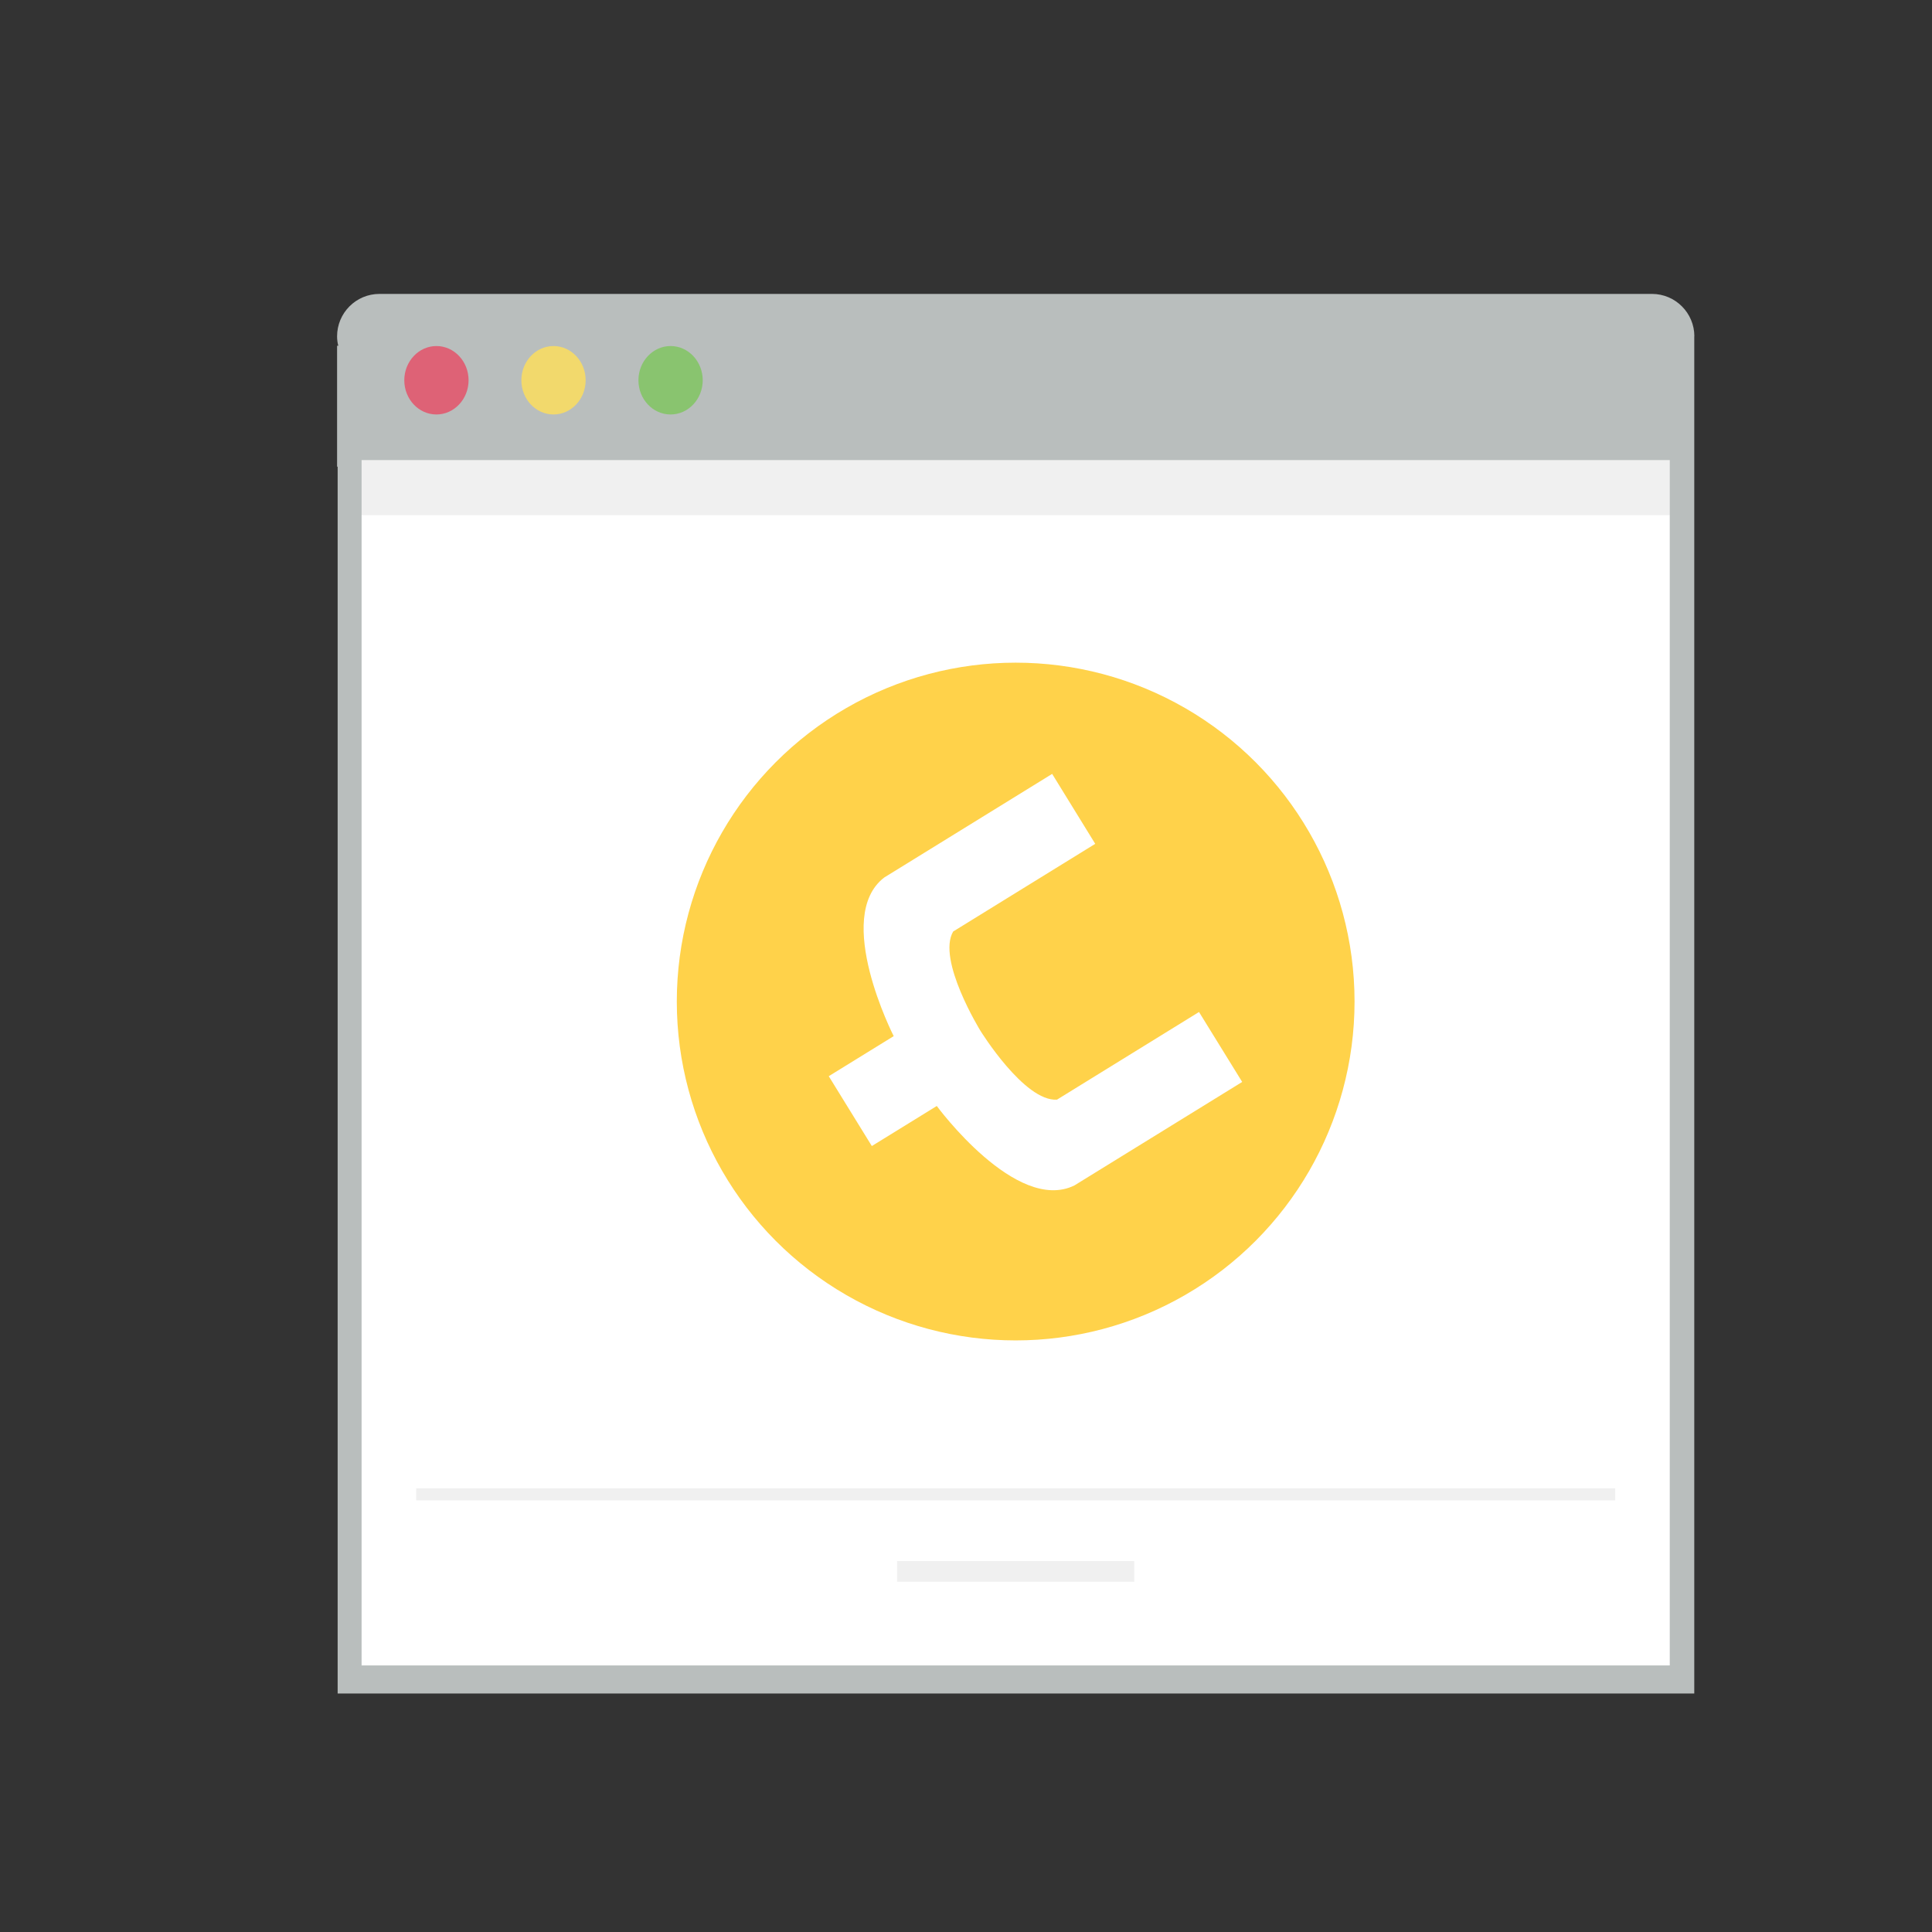 <?xml version="1.0" encoding="UTF-8"?><svg id="_レイヤー_2" xmlns="http://www.w3.org/2000/svg" viewBox="0 0 204.96 204.96"><rect x="0" y="0" width="204.96" height="204.96" fill="#333333" stroke="none"/><defs><style>.cls-1{fill:#fff;}.cls-2{fill:#f2d96c;}.cls-3{fill:#89c46f;}.cls-4{fill:#ffd24a;}.cls-5{fill:none;}.cls-6{fill:#b9bebd;}.cls-7{fill:#de6276;}.cls-8{fill:#0d0d0d;opacity:.06;}</style></defs><g id="_レイヤー_16"><g><rect class="cls-5" x="0" width="204.96" height="204.96"/><g><g><path class="cls-6" d="M179.74,35.67V179.66H35.82V49.51h-.06v-12.83h.13c-.09-.32-.13-.66-.13-1,0-2.47,2-4.5,4.5-4.5H175.25c2.49,0,4.5,2.03,4.5,4.5Z"/><rect class="cls-1" x="38.36" y="48.81" width="138.78" height="127.87"/><rect class="cls-8" x="38.36" y="48.81" width="138.78" height="5.84"/><g><path class="cls-3" d="M71.14,43.97c-1.89,0-3.41-1.63-3.41-3.63s1.53-3.63,3.41-3.63,3.41,1.63,3.41,3.63-1.53,3.63-3.41,3.63Z"/><path class="cls-2" d="M58.72,43.97c-1.89,0-3.41-1.63-3.41-3.63s1.53-3.63,3.41-3.63,3.41,1.63,3.41,3.63-1.53,3.63-3.41,3.63Z"/><path class="cls-7" d="M46.3,43.97c-1.89,0-3.41-1.63-3.41-3.63s1.53-3.63,3.41-3.63,3.41,1.63,3.41,3.63-1.53,3.63-3.41,3.63Z"/></g><rect class="cls-8" x="95.17" y="165.61" width="25.16" height="2.19"/><rect class="cls-8" x="44.15" y="157.89" width="127.2" height="1.28"/></g><g><circle class="cls-4" cx="107.75" cy="106.25" r="35.95"/><path class="cls-1" d="M131.78,114.78l-17.8,10.98c-6.18,3.03-14.6-8.43-14.6-8.43l-6.89,4.25-4.57-7.41,6.89-4.25s-6.46-12.66-1-16.83l17.81-10.99,4.57,7.42-15.07,9.3c-1.76,2.99,2.89,10.53,2.89,10.53,0,0,4.65,7.53,8.12,7.31l15.07-9.3,4.58,7.42Z"/></g></g></g></g></svg>
